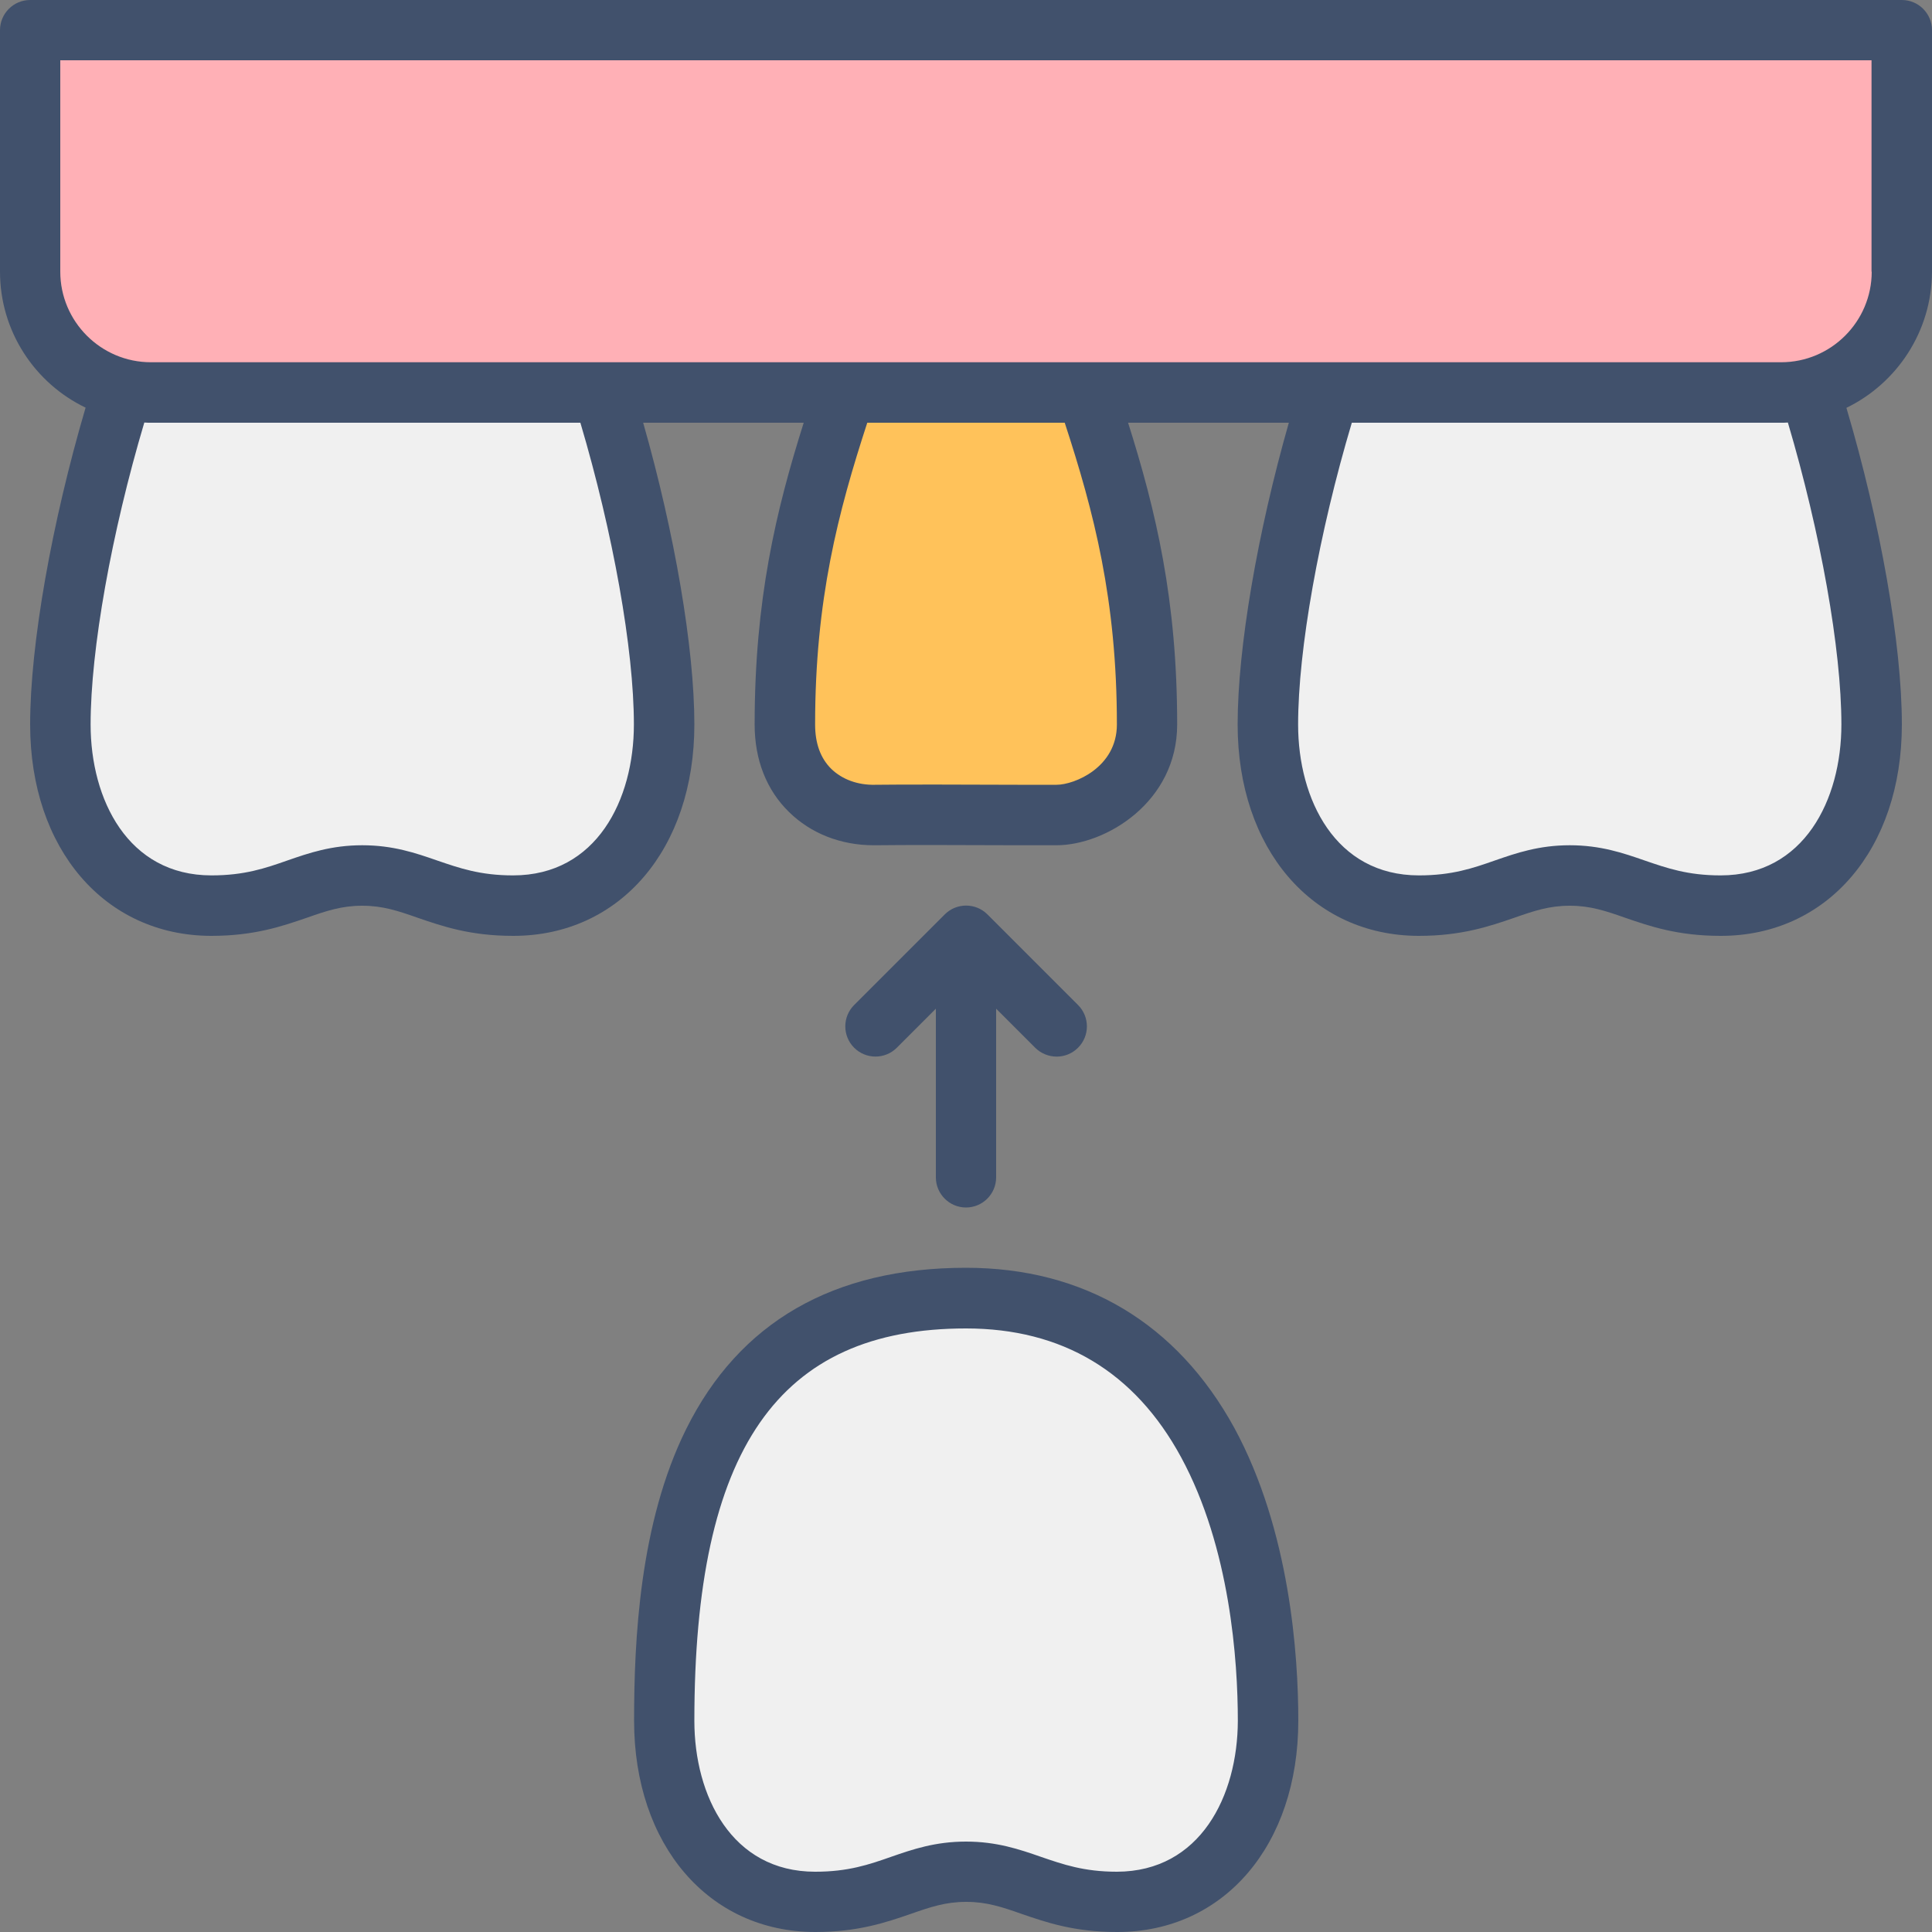 <?xml version="1.0" encoding="UTF-8"?><svg xmlns="http://www.w3.org/2000/svg" xmlns:xlink="http://www.w3.org/1999/xlink" height="1000.0" preserveAspectRatio="xMidYMid meet" version="1.0" viewBox="0.0 0.0 1000.0 1000.0" width="1000.0" zoomAndPan="magnify"><rect x="0.0" y="0.0" width="1000.0" height="1000.0" fill="#808080" stroke="none"/><g><g><g id="change1_1"><path d="M734.4,468.8c36.9,0,49.6-15.6,78.1-15.6s41.2,15.6,78.1,15.6c50.4,0,78.1-43.4,78.1-93.8 c0-92.3-56.5-281.2-93.8-281.2l0,0c-36.6,0-25.6,62.5-62.5,62.5S786.6,93.8,750,93.8l0,0c-37.3,0-93.8,188.9-93.8,281.2 C656.2,425.4,684,468.7,734.4,468.8z" fill="#f0f0f0"/></g><g id="change1_2"><path d="M109.4,468.8c36.9,0,49.6-15.6,78.1-15.6s41.2,15.6,78.1,15.6c50.4,0,78.1-43.4,78.1-93.8 c0-92.3-56.5-281.2-93.8-281.2l0,0c-36.6,0-25.6,62.5-62.5,62.5S161.6,93.8,125,93.8l0,0c-37.3,0-93.8,188.9-93.8,281.2 C31.2,425.4,59,468.7,109.4,468.8z" fill="#f0f0f0"/></g><g id="change2_1"><path d="M546.9,156.2h-93.8c-22.8,71.3-46.9,125-46.9,218.8c0,31.2,22.5,47.3,46.9,46.9c17.1-0.3,78.1,0,93.8,0 c17.7,0,46.9-15.6,46.9-46.9C593.8,281.2,569.7,227.6,546.9,156.2z" fill="#ffc25a"/></g><g id="change1_3"><path d="M421.9,984.4c36.9,0,49.6-15.6,78.1-15.6c28.5,0,41.2,15.6,78.1,15.6c50.4,0,78.1-43.4,78.1-93.8 c0-92.3-31.2-218.8-156.2-218.8c-140.6,0-156.2,126.4-156.2,218.8C343.8,941,371.5,984.3,421.9,984.4z" fill="#f0f0f0"/></g><g id="change3_1"><path d="M15.6,15.6v125c0,34.5,28,62.5,62.5,62.5h843.8c34.5,0,62.5-28,62.5-62.5v-125H15.6z" fill="#ffb0b6"/></g><g fill="#41516c" id="change4_1"><path d="M500,656.2c-68.6,0-117.3,28.1-144.8,83.4c-24.2,48.7-27,109.5-27,151c0,64.4,38.6,109.3,93.7,109.4h0.1 c22.2,0,36.7-5,49.5-9.4c10-3.5,17.9-6.2,28.6-6.2c10.7,0,18.6,2.7,28.6,6.2c12.8,4.4,27.2,9.4,49.5,9.4h0.1 c55.2,0,93.7-45,93.7-109.4c0-33.8-4.3-98.4-33.1-151.5C609.2,684.9,561.2,656.2,500,656.2L500,656.2z M578.1,968.8L578.1,968.8 c-17.1,0-27.9-3.8-39.3-7.7c-11.2-3.9-22.9-7.9-38.8-7.9s-27.6,4-38.8,7.9c-11.4,4-22.2,7.7-39.2,7.7h-0.1 c-43.2,0-62.5-39.3-62.5-78.1c0-140.5,43.4-203.1,140.6-203.1c49.8,0,87.3,22.4,111.3,66.6c25.5,47,29.4,105.7,29.4,136.5 C640.6,929.5,621.3,968.7,578.1,968.8z"/><path d="M1000,140.6v-125C1000,7,993,0,984.4,0H15.6C7,0,0,7,0,15.6v125c0,31,18.1,57.8,44.3,70.4 C26.8,270.5,15.6,333.5,15.6,375c0,64.4,38.6,109.3,93.7,109.4h0.1c22.2,0,36.7-5,49.5-9.4c10-3.5,17.9-6.2,28.6-6.2 s18.6,2.7,28.6,6.2c12.8,4.4,27.2,9.4,49.5,9.4h0.1c55.2,0,93.7-45,93.7-109.4c0-39.6-10.2-99.1-26.5-156.2H416 c-14.4,45.6-25.4,91.7-25.4,156.2c0,18.2,6.1,33.9,17.8,45.3c11.3,11.1,26.8,17.2,43.8,17.2c0.4,0,0.8,0,1.2,0 c12.4-0.2,49-0.1,73.2,0c8.8,0,16.1,0,20.2,0c25.5,0,62.5-22.3,62.5-62.5c0-64.6-11-110.6-25.4-156.2h83.2 c-16.3,57.1-26.5,116.7-26.5,156.2c0,64.4,38.6,109.3,93.7,109.4h0.1c22.2,0,36.7-5,49.5-9.4c10-3.5,17.9-6.2,28.6-6.2 s18.6,2.7,28.6,6.2c12.8,4.4,27.2,9.4,49.5,9.4h0.1c55.2,0,93.7-45,93.7-109.4c0-41.5-11.1-104.5-28.7-163.9 C981.8,198.4,999.9,171.6,1000,140.6L1000,140.6z M328.1,375c0,38.9-19.3,78.1-62.5,78.1h-0.1c-17,0-27.8-3.8-39.2-7.7 c-11.2-3.9-22.9-7.9-38.8-7.9s-27.6,4-38.8,7.9c-11.4,4-22.2,7.7-39.2,7.7h-0.1c-43.2,0-62.5-39.3-62.5-78.1 s10.8-99.2,27.8-156.3c1.2,0.1,2.3,0.1,3.5,0.1h222.2C317.3,275.8,328.1,336.1,328.1,375L328.1,375z M578.1,375 c0,22.3-22.1,31.2-31.2,31.2c-4.1,0-11.4,0-20.2,0c-24.3-0.1-61.1-0.2-73.8,0c-9,0.2-17-2.8-22.6-8.2c-5.6-5.5-8.4-13.2-8.4-23 c0-64.6,11.9-109.9,27-156.2h102.2C566.2,265,578.1,310.4,578.1,375L578.1,375z M953.1,375c0,38.9-19.3,78.1-62.5,78.1h-0.1 c-17,0-27.8-3.8-39.2-7.7c-11.2-3.9-22.9-7.9-38.8-7.9s-27.6,4-38.8,7.9c-11.4,4-22.2,7.7-39.2,7.7h-0.1 c-43.2,0-62.5-39.3-62.5-78.1s10.8-99.2,27.8-156.2h222.2c1.2,0,2.3,0,3.5-0.1C942.3,275.8,953.1,336,953.1,375z M968.8,140.6 c0,25.8-21,46.9-46.9,46.9H78.1c-25.8,0-46.9-21-46.9-46.9V31.2h937.5V140.6z"/><path d="M500,625c8.6,0,15.6-7,15.6-15.6v-87.3l20.2,20.2c3,3,7.1,4.6,11.1,4.6s8-1.5,11.1-4.6 c6.1-6.1,6.1-16,0-22.1l-46.9-46.9c-6.1-6.1-16-6.1-22.1,0l-46.9,46.9c-6.1,6.1-6.1,16,0,22.1c6.1,6.1,16,6.1,22.1,0l20.2-20.2 v87.3C484.4,618,491.4,625,500,625z"/></g></g></g></svg>